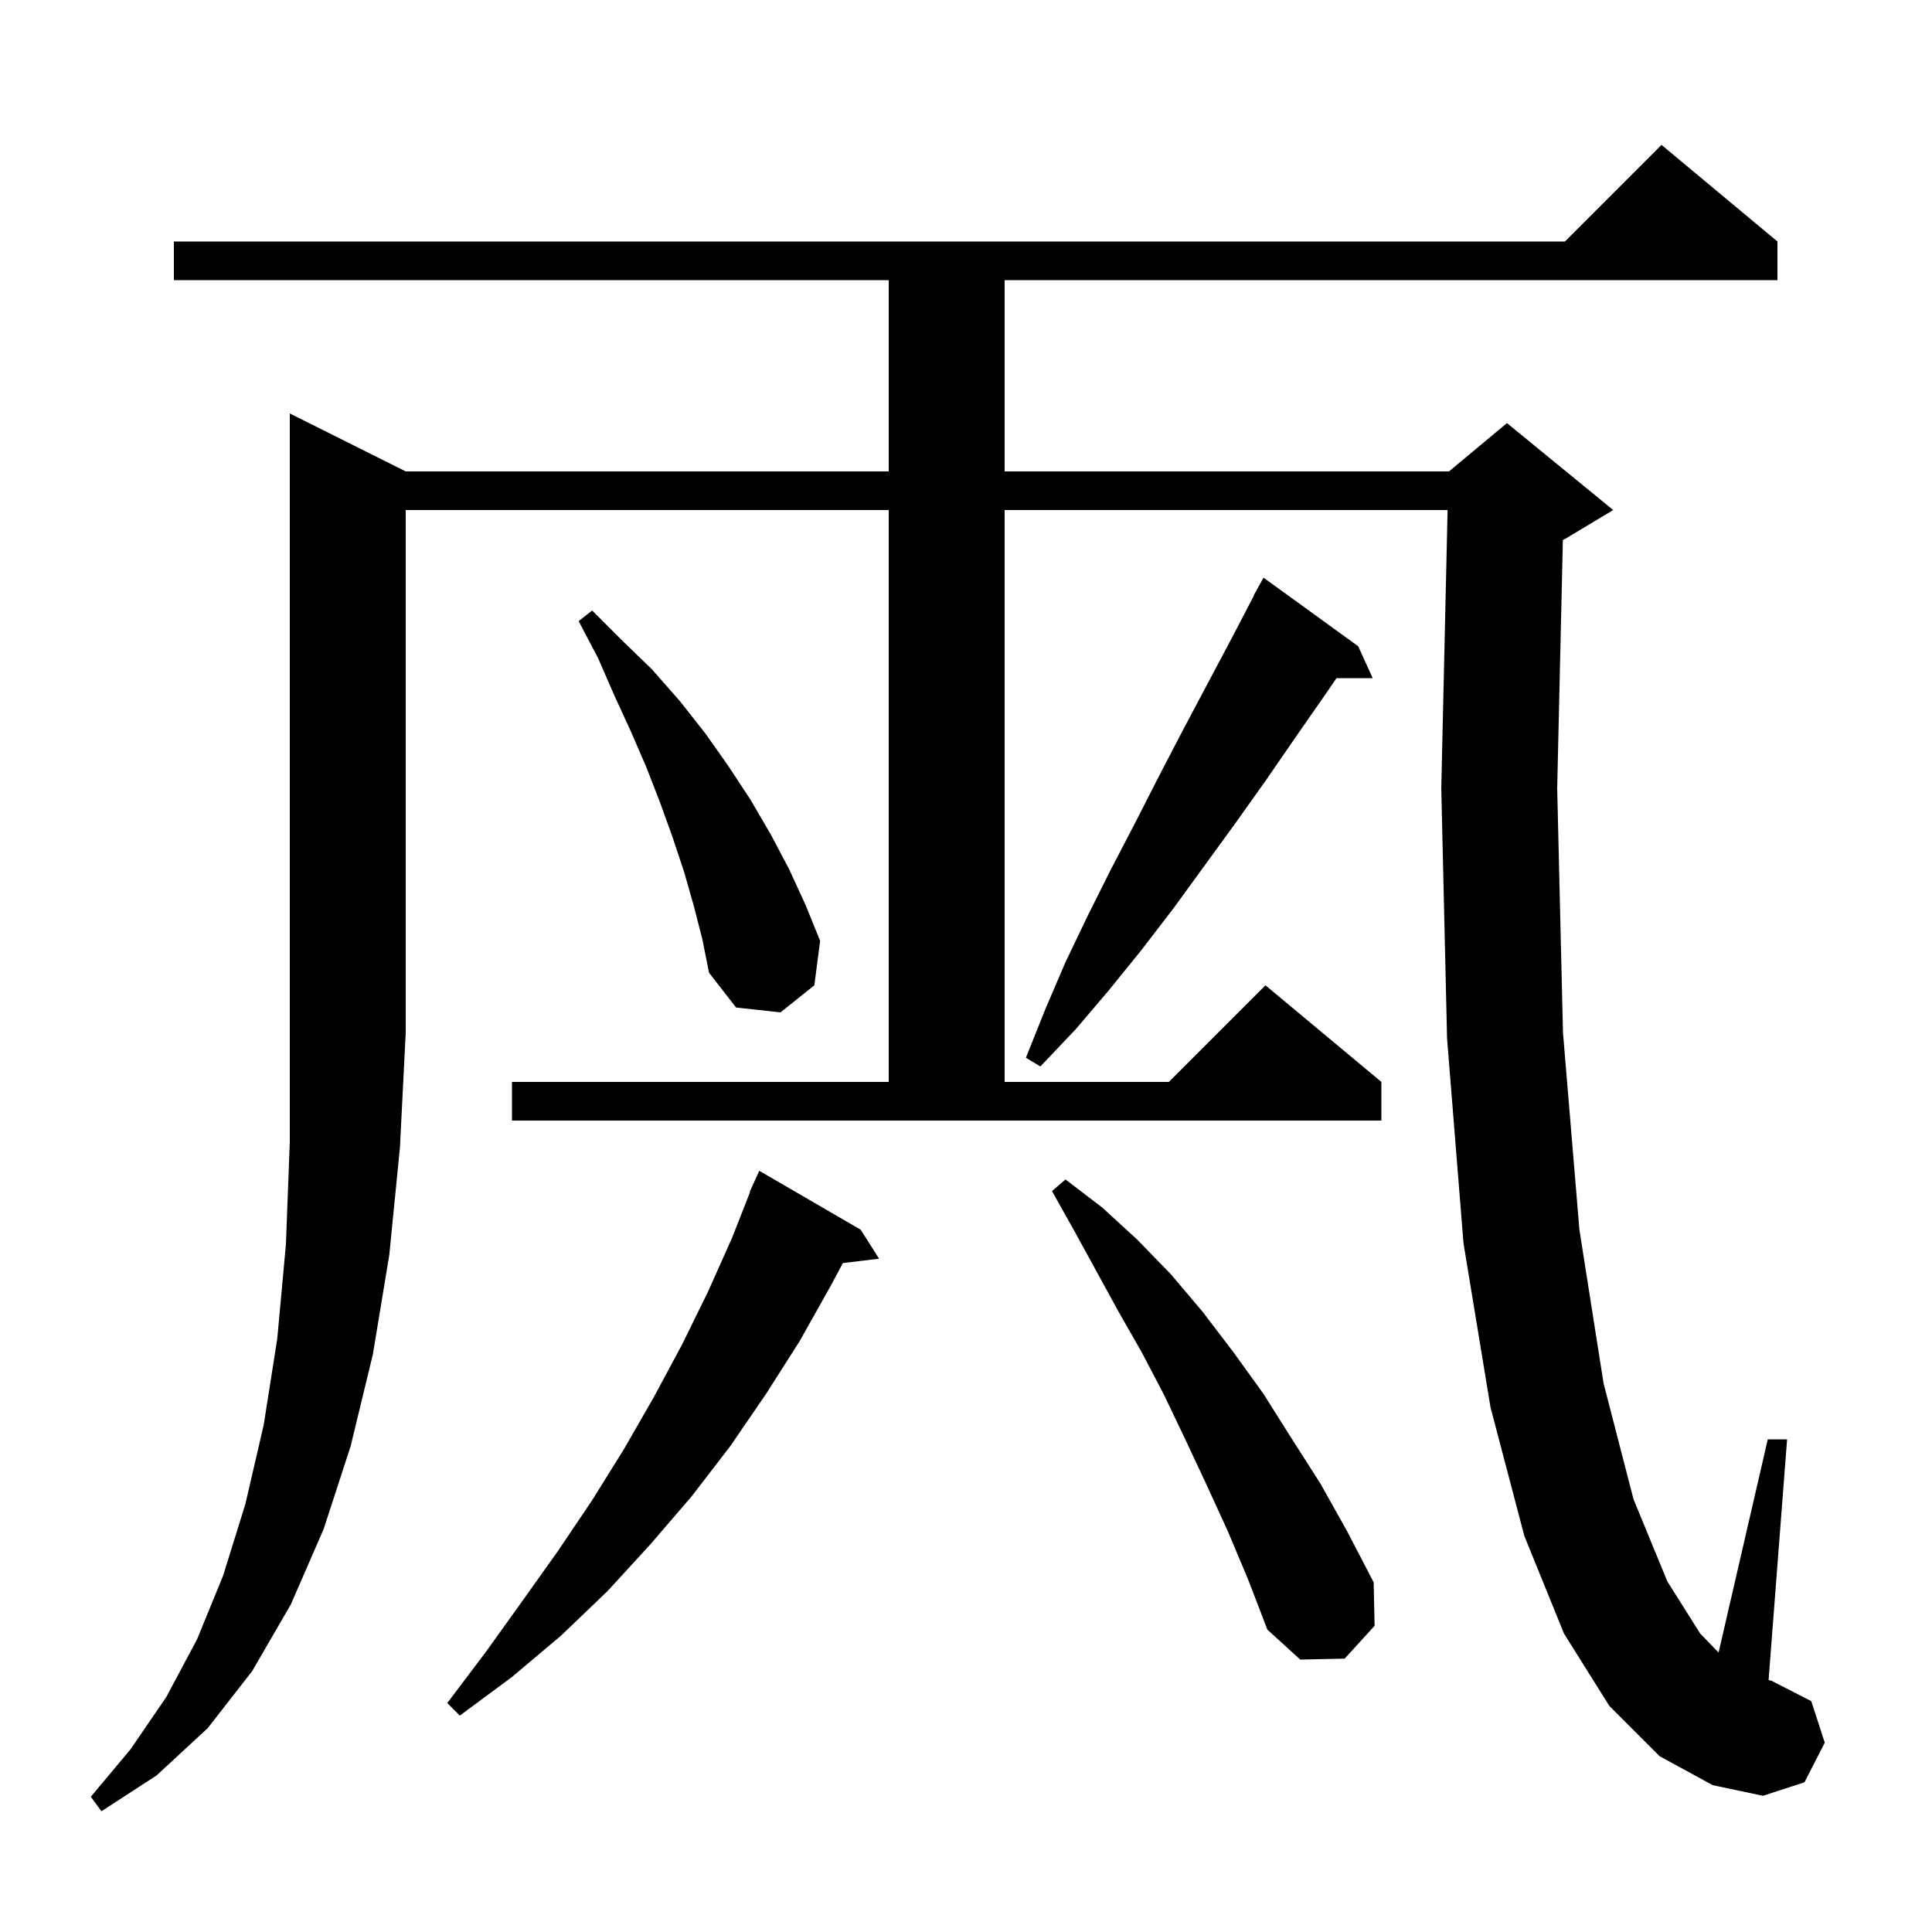 <svg xmlns="http://www.w3.org/2000/svg" xmlns:xlink="http://www.w3.org/1999/xlink" version="1.1" baseProfile="full" viewBox="0 0 200 200" width="200" height="200"><g fill="currentColor"><path d="M 42.0 48.8 L 92.0 48.8 L 92.0 29.0 L 18.0 29.0 L 18.0 25.0 L 162.0 25.0 L 172.0 15.0 L 184.0 25.0 L 184.0 29.0 L 104.0 29.0 L 104.0 48.8 L 150.0 48.8 L 156.0 43.8 L 167.0 52.8 L 162.0 55.8 L 161.788 55.888 L 161.2 81.6 L 161.8 106.9 L 163.5 127.3 L 166.0 143.2 L 169.1 155.2 L 172.6 163.7 L 176.0 169.1 L 177.907 171.07 L 183.0 149.0 L 185.0 149.0 L 183.083 173.917 L 183.4 174.0 L 187.5 176.1 L 188.9 180.4 L 186.8 184.5 L 182.5 185.9 L 177.3 184.8 L 171.8 181.8 L 166.6 176.6 L 161.9 169.1 L 157.8 159.0 L 154.3 145.7 L 151.5 128.7 L 149.8 107.5 L 149.2 81.6 L 149.855 52.8 L 104.0 52.8 L 104.0 112.0 L 121.0 112.0 L 131.0 102.0 L 143.0 112.0 L 143.0 116.0 L 53.0 116.0 L 53.0 112.0 L 92.0 112.0 L 92.0 52.8 L 42.0 52.8 L 42.0 106.9 L 41.4 118.8 L 40.3 129.9 L 38.6 140.2 L 36.3 149.7 L 33.5 158.3 L 30.1 166.1 L 26.1 173.0 L 21.5 178.9 L 16.2 183.8 L 10.5 187.5 L 9.4 186.0 L 13.5 181.1 L 17.2 175.7 L 20.4 169.7 L 23.1 163.1 L 25.4 155.7 L 27.3 147.5 L 28.7 138.6 L 29.6 128.8 L 30.0 118.2 L 30.0 42.8 Z M 89.1 127.3 L 91.0 130.3 L 87.255 130.752 L 86.0 133.1 L 82.8 138.8 L 79.3 144.3 L 75.6 149.7 L 71.6 154.9 L 67.3 159.9 L 62.9 164.7 L 58.1 169.3 L 53.0 173.6 L 47.6 177.6 L 46.3 176.3 L 50.3 171.0 L 54.1 165.7 L 57.8 160.5 L 61.3 155.3 L 64.6 150.0 L 67.7 144.6 L 70.6 139.2 L 73.3 133.7 L 75.8 128.1 L 77.641 123.414 L 77.6 123.4 L 77.942 122.647 L 78.0 122.5 L 78.008 122.503 L 78.6 121.2 Z M 127.1 158.5 L 124.9 153.7 L 122.7 149.0 L 120.5 144.4 L 118.2 140.0 L 115.8 135.8 L 111.2 127.4 L 108.9 123.3 L 110.3 122.1 L 114.1 125.0 L 117.7 128.3 L 121.2 131.9 L 124.5 135.8 L 127.7 140.0 L 130.8 144.3 L 133.7 148.9 L 136.7 153.6 L 139.5 158.6 L 142.2 163.8 L 142.3 168.3 L 139.2 171.7 L 134.6 171.8 L 131.2 168.7 L 129.2 163.5 Z M 140.6 66.9 L 142.1 70.2 L 138.353 70.2 L 137.4 71.6 L 134.2 76.2 L 131.1 80.7 L 127.9 85.2 L 121.5 94.0 L 118.2 98.3 L 114.8 102.5 L 111.4 106.5 L 107.7 110.4 L 106.2 109.5 L 108.2 104.5 L 110.3 99.6 L 112.6 94.8 L 115.0 90.0 L 117.5 85.2 L 120.0 80.3 L 122.5 75.5 L 127.7 65.7 L 129.825 61.613 L 129.8 61.6 L 130.8 59.8 Z M 71.8 93.7 L 70.8 90.2 L 69.6 86.6 L 68.3 83.0 L 66.9 79.4 L 65.3 75.7 L 63.6 72.0 L 61.9 68.1 L 59.9 64.3 L 61.3 63.2 L 64.4 66.3 L 67.5 69.3 L 70.4 72.6 L 73.0 75.9 L 75.4 79.3 L 77.7 82.8 L 79.8 86.4 L 81.7 90.0 L 83.4 93.7 L 84.9 97.4 L 84.3 102.0 L 80.8 104.8 L 76.2 104.3 L 73.4 100.7 L 72.7 97.2 Z "/></g></svg>